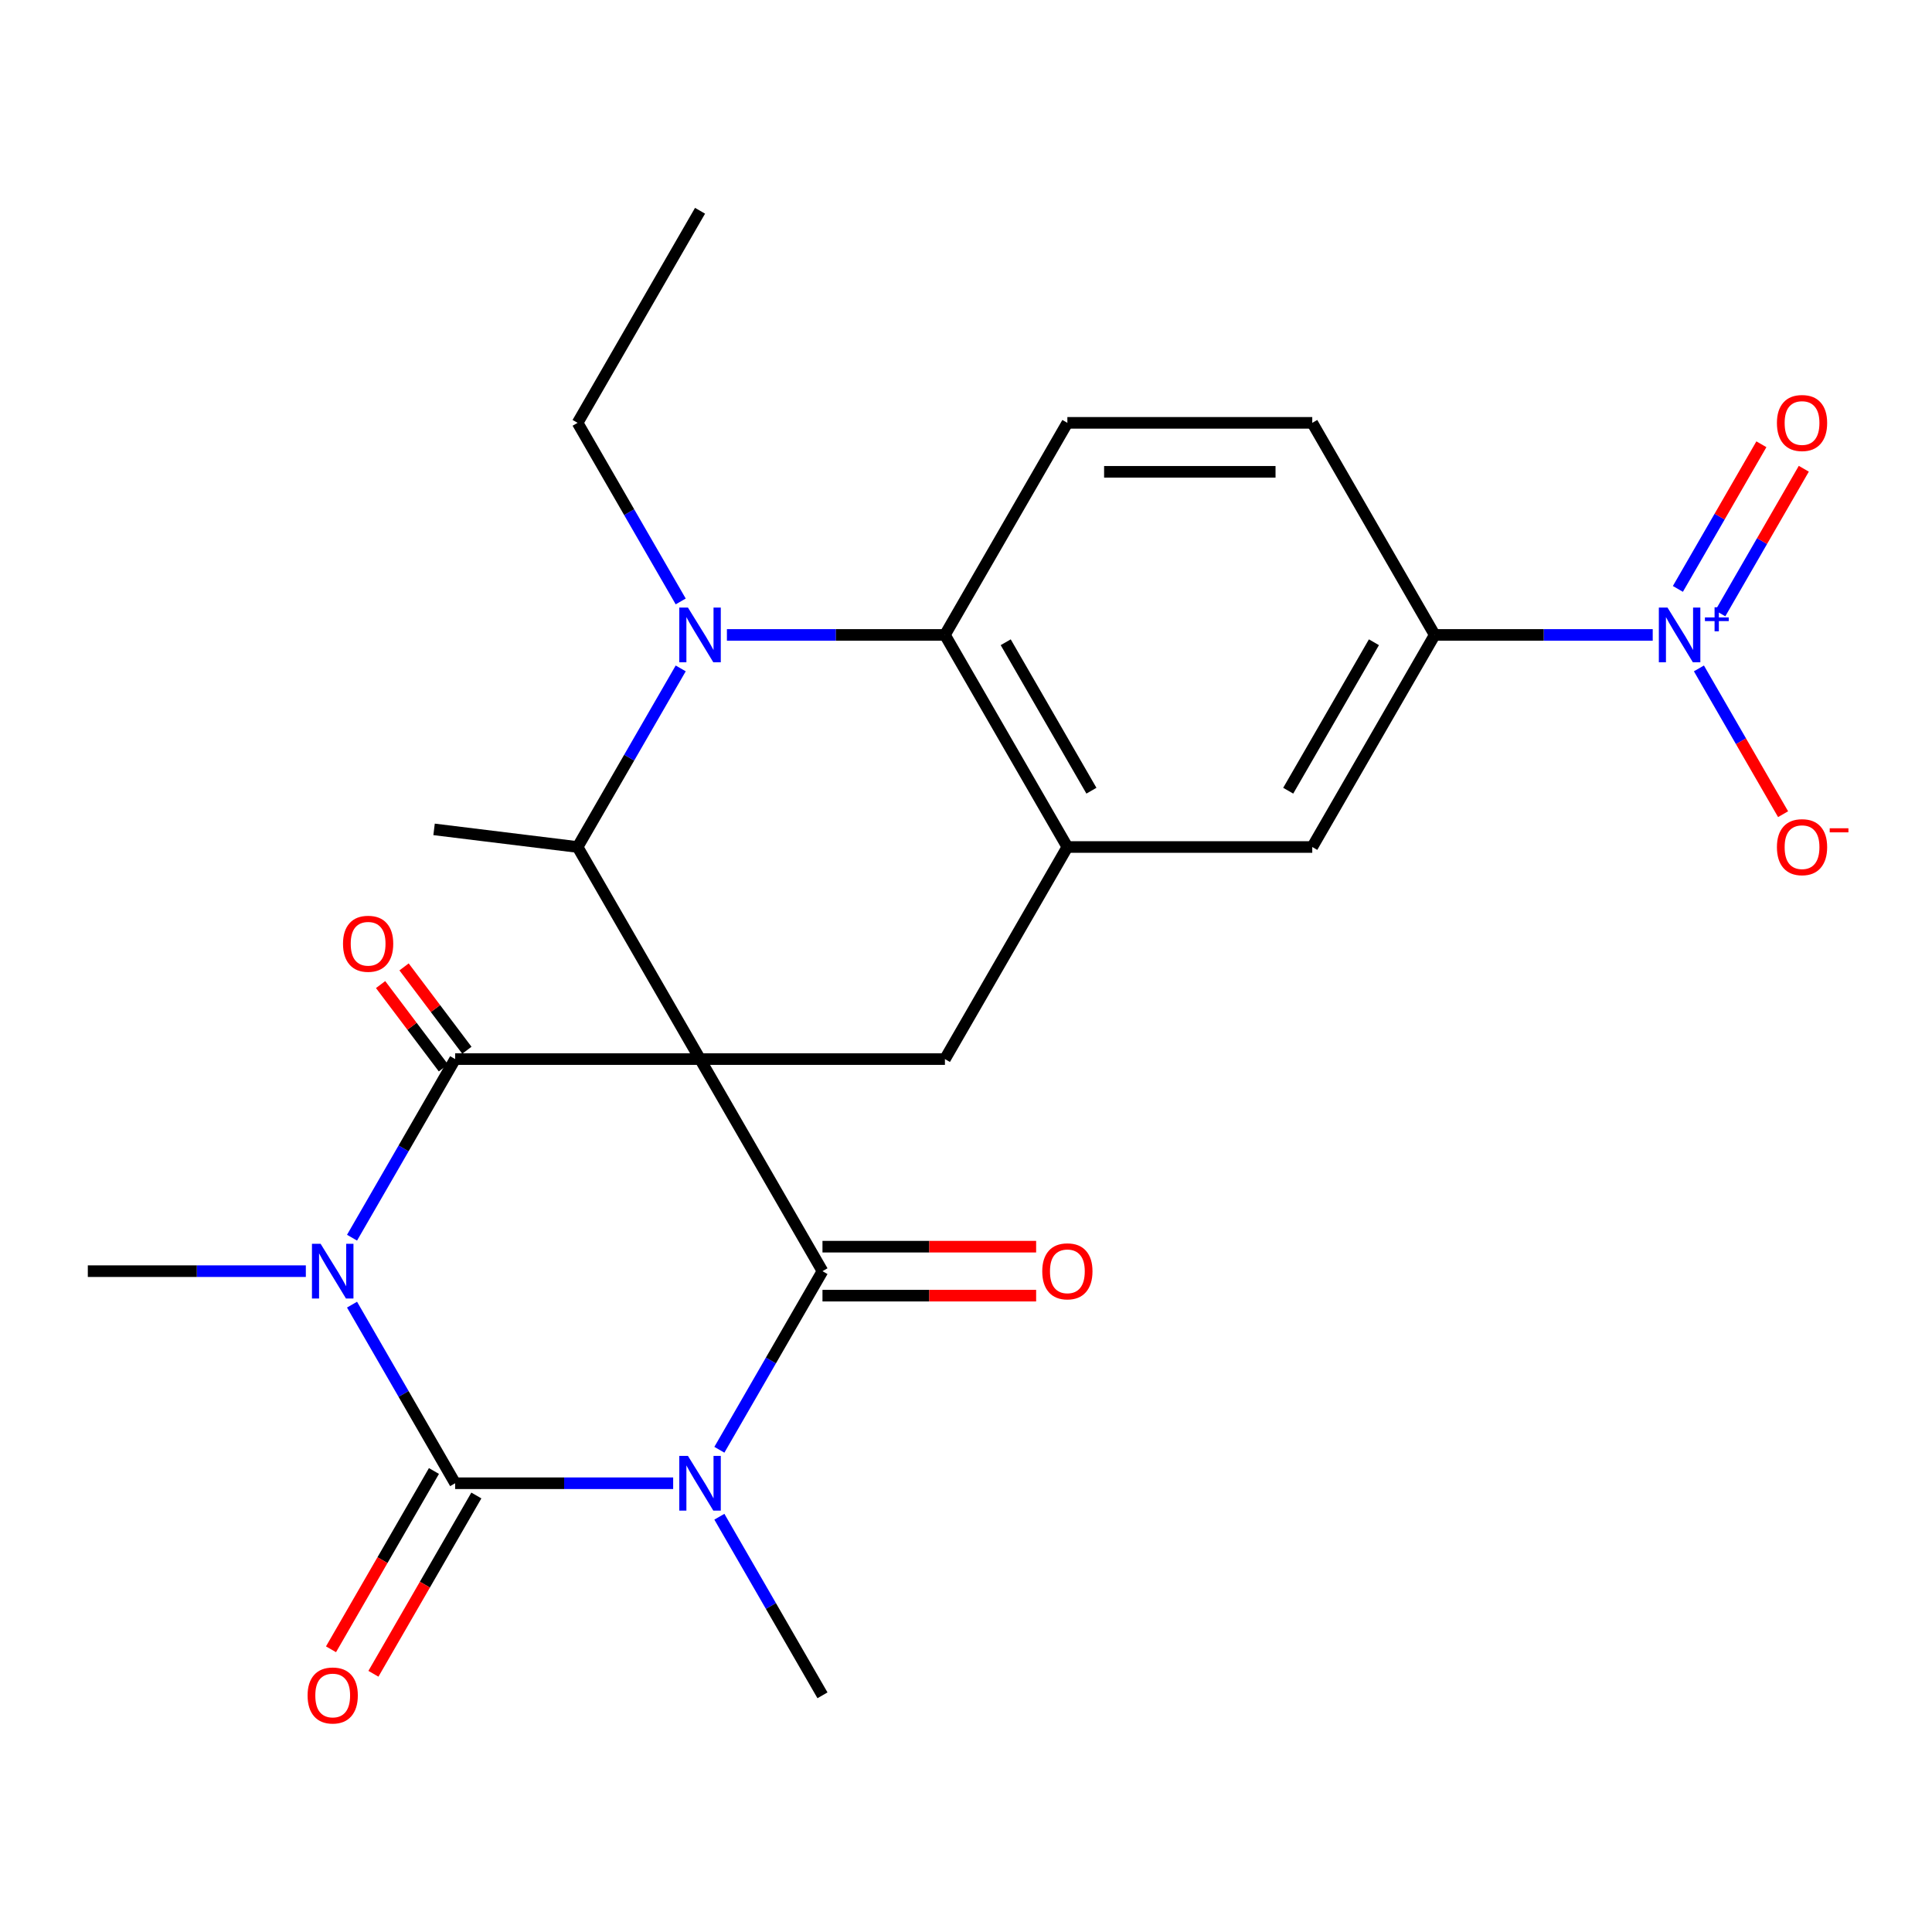 <?xml version='1.0' encoding='iso-8859-1'?>
<svg version='1.1' baseProfile='full'
              xmlns='http://www.w3.org/2000/svg'
                      xmlns:rdkit='http://www.rdkit.org/xml'
                      xmlns:xlink='http://www.w3.org/1999/xlink'
                  xml:space='preserve'
width='1000px' height='1000px' viewBox='0 0 1000 1000'>
<!-- END OF HEADER -->
<rect style='opacity:1.0;fill:#FFFFFF;stroke:none' width='1000' height='1000' x='0' y='0'> </rect>
<path class='bond-3' d='M 362.339,548.181 L 425.716,657.953' style='fill:none;fill-rule:evenodd;stroke:#000000;stroke-width:6px;stroke-linecap:butt;stroke-linejoin:miter;stroke-opacity:1' />
<path class='bond-4' d='M 362.339,548.181 L 235.585,548.181' style='fill:none;fill-rule:evenodd;stroke:#000000;stroke-width:6px;stroke-linecap:butt;stroke-linejoin:miter;stroke-opacity:1' />
<path class='bond-6' d='M 362.339,548.181 L 298.962,438.409' style='fill:none;fill-rule:evenodd;stroke:#000000;stroke-width:6px;stroke-linecap:butt;stroke-linejoin:miter;stroke-opacity:1' />
<path class='bond-9' d='M 362.339,548.181 L 489.093,548.181' style='fill:none;fill-rule:evenodd;stroke:#000000;stroke-width:6px;stroke-linecap:butt;stroke-linejoin:miter;stroke-opacity:1' />
<path class='bond-0' d='M 182.213,640.624 L 208.899,594.402' style='fill:none;fill-rule:evenodd;stroke:#0000FF;stroke-width:6px;stroke-linecap:butt;stroke-linejoin:miter;stroke-opacity:1' />
<path class='bond-0' d='M 208.899,594.402 L 235.585,548.181' style='fill:none;fill-rule:evenodd;stroke:#000000;stroke-width:6px;stroke-linecap:butt;stroke-linejoin:miter;stroke-opacity:1' />
<path class='bond-2' d='M 182.213,675.282 L 208.899,721.503' style='fill:none;fill-rule:evenodd;stroke:#0000FF;stroke-width:6px;stroke-linecap:butt;stroke-linejoin:miter;stroke-opacity:1' />
<path class='bond-2' d='M 208.899,721.503 L 235.585,767.725' style='fill:none;fill-rule:evenodd;stroke:#000000;stroke-width:6px;stroke-linecap:butt;stroke-linejoin:miter;stroke-opacity:1' />
<path class='bond-21' d='M 158.3,657.953 L 101.877,657.953' style='fill:none;fill-rule:evenodd;stroke:#0000FF;stroke-width:6px;stroke-linecap:butt;stroke-linejoin:miter;stroke-opacity:1' />
<path class='bond-21' d='M 101.877,657.953 L 45.455,657.953' style='fill:none;fill-rule:evenodd;stroke:#000000;stroke-width:6px;stroke-linecap:butt;stroke-linejoin:miter;stroke-opacity:1' />
<path class='bond-1' d='M 372.344,750.396 L 399.03,704.174' style='fill:none;fill-rule:evenodd;stroke:#0000FF;stroke-width:6px;stroke-linecap:butt;stroke-linejoin:miter;stroke-opacity:1' />
<path class='bond-1' d='M 399.03,704.174 L 425.716,657.953' style='fill:none;fill-rule:evenodd;stroke:#000000;stroke-width:6px;stroke-linecap:butt;stroke-linejoin:miter;stroke-opacity:1' />
<path class='bond-20' d='M 372.344,785.054 L 399.03,831.275' style='fill:none;fill-rule:evenodd;stroke:#0000FF;stroke-width:6px;stroke-linecap:butt;stroke-linejoin:miter;stroke-opacity:1' />
<path class='bond-20' d='M 399.03,831.275 L 425.716,877.497' style='fill:none;fill-rule:evenodd;stroke:#000000;stroke-width:6px;stroke-linecap:butt;stroke-linejoin:miter;stroke-opacity:1' />
<path class='bond-26' d='M 348.43,767.725 L 292.008,767.725' style='fill:none;fill-rule:evenodd;stroke:#0000FF;stroke-width:6px;stroke-linecap:butt;stroke-linejoin:miter;stroke-opacity:1' />
<path class='bond-26' d='M 292.008,767.725 L 235.585,767.725' style='fill:none;fill-rule:evenodd;stroke:#000000;stroke-width:6px;stroke-linecap:butt;stroke-linejoin:miter;stroke-opacity:1' />
<path class='bond-14' d='M 224.608,761.387 L 197.968,807.529' style='fill:none;fill-rule:evenodd;stroke:#000000;stroke-width:6px;stroke-linecap:butt;stroke-linejoin:miter;stroke-opacity:1' />
<path class='bond-14' d='M 197.968,807.529 L 171.328,853.67' style='fill:none;fill-rule:evenodd;stroke:#FF0000;stroke-width:6px;stroke-linecap:butt;stroke-linejoin:miter;stroke-opacity:1' />
<path class='bond-14' d='M 246.563,774.063 L 219.923,820.204' style='fill:none;fill-rule:evenodd;stroke:#000000;stroke-width:6px;stroke-linecap:butt;stroke-linejoin:miter;stroke-opacity:1' />
<path class='bond-14' d='M 219.923,820.204 L 193.283,866.346' style='fill:none;fill-rule:evenodd;stroke:#FF0000;stroke-width:6px;stroke-linecap:butt;stroke-linejoin:miter;stroke-opacity:1' />
<path class='bond-16' d='M 425.716,670.628 L 481.009,670.628' style='fill:none;fill-rule:evenodd;stroke:#000000;stroke-width:6px;stroke-linecap:butt;stroke-linejoin:miter;stroke-opacity:1' />
<path class='bond-16' d='M 481.009,670.628 L 536.301,670.628' style='fill:none;fill-rule:evenodd;stroke:#FF0000;stroke-width:6px;stroke-linecap:butt;stroke-linejoin:miter;stroke-opacity:1' />
<path class='bond-16' d='M 425.716,645.277 L 481.009,645.277' style='fill:none;fill-rule:evenodd;stroke:#000000;stroke-width:6px;stroke-linecap:butt;stroke-linejoin:miter;stroke-opacity:1' />
<path class='bond-16' d='M 481.009,645.277 L 536.301,645.277' style='fill:none;fill-rule:evenodd;stroke:#FF0000;stroke-width:6px;stroke-linecap:butt;stroke-linejoin:miter;stroke-opacity:1' />
<path class='bond-15' d='M 241.659,543.604 L 225.403,522.032' style='fill:none;fill-rule:evenodd;stroke:#000000;stroke-width:6px;stroke-linecap:butt;stroke-linejoin:miter;stroke-opacity:1' />
<path class='bond-15' d='M 225.403,522.032 L 209.147,500.461' style='fill:none;fill-rule:evenodd;stroke:#FF0000;stroke-width:6px;stroke-linecap:butt;stroke-linejoin:miter;stroke-opacity:1' />
<path class='bond-15' d='M 229.512,552.758 L 213.255,531.186' style='fill:none;fill-rule:evenodd;stroke:#000000;stroke-width:6px;stroke-linecap:butt;stroke-linejoin:miter;stroke-opacity:1' />
<path class='bond-15' d='M 213.255,531.186 L 196.999,509.615' style='fill:none;fill-rule:evenodd;stroke:#FF0000;stroke-width:6px;stroke-linecap:butt;stroke-linejoin:miter;stroke-opacity:1' />
<path class='bond-5' d='M 352.334,345.965 L 325.648,392.187' style='fill:none;fill-rule:evenodd;stroke:#0000FF;stroke-width:6px;stroke-linecap:butt;stroke-linejoin:miter;stroke-opacity:1' />
<path class='bond-5' d='M 325.648,392.187 L 298.962,438.409' style='fill:none;fill-rule:evenodd;stroke:#000000;stroke-width:6px;stroke-linecap:butt;stroke-linejoin:miter;stroke-opacity:1' />
<path class='bond-22' d='M 352.334,311.308 L 325.648,265.086' style='fill:none;fill-rule:evenodd;stroke:#0000FF;stroke-width:6px;stroke-linecap:butt;stroke-linejoin:miter;stroke-opacity:1' />
<path class='bond-22' d='M 325.648,265.086 L 298.962,218.865' style='fill:none;fill-rule:evenodd;stroke:#000000;stroke-width:6px;stroke-linecap:butt;stroke-linejoin:miter;stroke-opacity:1' />
<path class='bond-25' d='M 376.248,328.637 L 432.671,328.637' style='fill:none;fill-rule:evenodd;stroke:#0000FF;stroke-width:6px;stroke-linecap:butt;stroke-linejoin:miter;stroke-opacity:1' />
<path class='bond-25' d='M 432.671,328.637 L 489.093,328.637' style='fill:none;fill-rule:evenodd;stroke:#000000;stroke-width:6px;stroke-linecap:butt;stroke-linejoin:miter;stroke-opacity:1' />
<path class='bond-23' d='M 298.962,438.409 L 224.674,429.285' style='fill:none;fill-rule:evenodd;stroke:#000000;stroke-width:6px;stroke-linecap:butt;stroke-linejoin:miter;stroke-opacity:1' />
<path class='bond-7' d='M 855.446,328.637 L 799.023,328.637' style='fill:none;fill-rule:evenodd;stroke:#0000FF;stroke-width:6px;stroke-linecap:butt;stroke-linejoin:miter;stroke-opacity:1' />
<path class='bond-7' d='M 799.023,328.637 L 742.601,328.637' style='fill:none;fill-rule:evenodd;stroke:#000000;stroke-width:6px;stroke-linecap:butt;stroke-linejoin:miter;stroke-opacity:1' />
<path class='bond-17' d='M 879.359,345.965 L 901.141,383.693' style='fill:none;fill-rule:evenodd;stroke:#0000FF;stroke-width:6px;stroke-linecap:butt;stroke-linejoin:miter;stroke-opacity:1' />
<path class='bond-17' d='M 901.141,383.693 L 922.923,421.42' style='fill:none;fill-rule:evenodd;stroke:#FF0000;stroke-width:6px;stroke-linecap:butt;stroke-linejoin:miter;stroke-opacity:1' />
<path class='bond-18' d='M 890.423,317.497 L 912.036,280.062' style='fill:none;fill-rule:evenodd;stroke:#0000FF;stroke-width:6px;stroke-linecap:butt;stroke-linejoin:miter;stroke-opacity:1' />
<path class='bond-18' d='M 912.036,280.062 L 933.649,242.627' style='fill:none;fill-rule:evenodd;stroke:#FF0000;stroke-width:6px;stroke-linecap:butt;stroke-linejoin:miter;stroke-opacity:1' />
<path class='bond-18' d='M 868.468,304.821 L 890.081,267.386' style='fill:none;fill-rule:evenodd;stroke:#0000FF;stroke-width:6px;stroke-linecap:butt;stroke-linejoin:miter;stroke-opacity:1' />
<path class='bond-18' d='M 890.081,267.386 L 911.694,229.951' style='fill:none;fill-rule:evenodd;stroke:#FF0000;stroke-width:6px;stroke-linecap:butt;stroke-linejoin:miter;stroke-opacity:1' />
<path class='bond-8' d='M 489.093,328.637 L 552.47,438.409' style='fill:none;fill-rule:evenodd;stroke:#000000;stroke-width:6px;stroke-linecap:butt;stroke-linejoin:miter;stroke-opacity:1' />
<path class='bond-8' d='M 520.554,332.427 L 564.918,409.267' style='fill:none;fill-rule:evenodd;stroke:#000000;stroke-width:6px;stroke-linecap:butt;stroke-linejoin:miter;stroke-opacity:1' />
<path class='bond-13' d='M 489.093,328.637 L 552.47,218.865' style='fill:none;fill-rule:evenodd;stroke:#000000;stroke-width:6px;stroke-linecap:butt;stroke-linejoin:miter;stroke-opacity:1' />
<path class='bond-10' d='M 489.093,548.181 L 552.47,438.409' style='fill:none;fill-rule:evenodd;stroke:#000000;stroke-width:6px;stroke-linecap:butt;stroke-linejoin:miter;stroke-opacity:1' />
<path class='bond-12' d='M 552.47,438.409 L 679.224,438.409' style='fill:none;fill-rule:evenodd;stroke:#000000;stroke-width:6px;stroke-linecap:butt;stroke-linejoin:miter;stroke-opacity:1' />
<path class='bond-11' d='M 742.601,328.637 L 679.224,438.409' style='fill:none;fill-rule:evenodd;stroke:#000000;stroke-width:6px;stroke-linecap:butt;stroke-linejoin:miter;stroke-opacity:1' />
<path class='bond-11' d='M 711.14,332.427 L 666.776,409.267' style='fill:none;fill-rule:evenodd;stroke:#000000;stroke-width:6px;stroke-linecap:butt;stroke-linejoin:miter;stroke-opacity:1' />
<path class='bond-19' d='M 742.601,328.637 L 679.224,218.865' style='fill:none;fill-rule:evenodd;stroke:#000000;stroke-width:6px;stroke-linecap:butt;stroke-linejoin:miter;stroke-opacity:1' />
<path class='bond-27' d='M 552.47,218.865 L 679.224,218.865' style='fill:none;fill-rule:evenodd;stroke:#000000;stroke-width:6px;stroke-linecap:butt;stroke-linejoin:miter;stroke-opacity:1' />
<path class='bond-27' d='M 571.483,244.215 L 660.211,244.215' style='fill:none;fill-rule:evenodd;stroke:#000000;stroke-width:6px;stroke-linecap:butt;stroke-linejoin:miter;stroke-opacity:1' />
<path class='bond-24' d='M 298.962,218.865 L 362.339,109.092' style='fill:none;fill-rule:evenodd;stroke:#000000;stroke-width:6px;stroke-linecap:butt;stroke-linejoin:miter;stroke-opacity:1' />
<path  class='atom-1' d='M 165.948 643.793
L 175.228 658.793
Q 176.148 660.273, 177.628 662.953
Q 179.108 665.633, 179.188 665.793
L 179.188 643.793
L 182.948 643.793
L 182.948 672.113
L 179.068 672.113
L 169.108 655.713
Q 167.948 653.793, 166.708 651.593
Q 165.508 649.393, 165.148 648.713
L 165.148 672.113
L 161.468 672.113
L 161.468 643.793
L 165.948 643.793
' fill='#0000FF'/>
<path  class='atom-2' d='M 356.079 753.565
L 365.359 768.565
Q 366.279 770.045, 367.759 772.725
Q 369.239 775.405, 369.319 775.565
L 369.319 753.565
L 373.079 753.565
L 373.079 781.885
L 369.199 781.885
L 359.239 765.485
Q 358.079 763.565, 356.839 761.365
Q 355.639 759.165, 355.279 758.485
L 355.279 781.885
L 351.599 781.885
L 351.599 753.565
L 356.079 753.565
' fill='#0000FF'/>
<path  class='atom-6' d='M 356.079 314.477
L 365.359 329.477
Q 366.279 330.957, 367.759 333.637
Q 369.239 336.317, 369.319 336.477
L 369.319 314.477
L 373.079 314.477
L 373.079 342.797
L 369.199 342.797
L 359.239 326.397
Q 358.079 324.477, 356.839 322.277
Q 355.639 320.077, 355.279 319.397
L 355.279 342.797
L 351.599 342.797
L 351.599 314.477
L 356.079 314.477
' fill='#0000FF'/>
<path  class='atom-8' d='M 863.095 314.477
L 872.375 329.477
Q 873.295 330.957, 874.775 333.637
Q 876.255 336.317, 876.335 336.477
L 876.335 314.477
L 880.095 314.477
L 880.095 342.797
L 876.215 342.797
L 866.255 326.397
Q 865.095 324.477, 863.855 322.277
Q 862.655 320.077, 862.295 319.397
L 862.295 342.797
L 858.615 342.797
L 858.615 314.477
L 863.095 314.477
' fill='#0000FF'/>
<path  class='atom-8' d='M 882.471 319.581
L 887.46 319.581
L 887.46 314.328
L 889.678 314.328
L 889.678 319.581
L 894.799 319.581
L 894.799 321.482
L 889.678 321.482
L 889.678 326.762
L 887.46 326.762
L 887.46 321.482
L 882.471 321.482
L 882.471 319.581
' fill='#0000FF'/>
<path  class='atom-15' d='M 159.208 877.577
Q 159.208 870.777, 162.568 866.977
Q 165.928 863.177, 172.208 863.177
Q 178.488 863.177, 181.848 866.977
Q 185.208 870.777, 185.208 877.577
Q 185.208 884.457, 181.808 888.377
Q 178.408 892.257, 172.208 892.257
Q 165.968 892.257, 162.568 888.377
Q 159.208 884.497, 159.208 877.577
M 172.208 889.057
Q 176.528 889.057, 178.848 886.177
Q 181.208 883.257, 181.208 877.577
Q 181.208 872.017, 178.848 869.217
Q 176.528 866.377, 172.208 866.377
Q 167.888 866.377, 165.528 869.177
Q 163.208 871.977, 163.208 877.577
Q 163.208 883.297, 165.528 886.177
Q 167.888 889.057, 172.208 889.057
' fill='#FF0000'/>
<path  class='atom-16' d='M 177.54 488.487
Q 177.54 481.687, 180.9 477.887
Q 184.26 474.087, 190.54 474.087
Q 196.82 474.087, 200.18 477.887
Q 203.54 481.687, 203.54 488.487
Q 203.54 495.367, 200.14 499.287
Q 196.74 503.167, 190.54 503.167
Q 184.3 503.167, 180.9 499.287
Q 177.54 495.407, 177.54 488.487
M 190.54 499.967
Q 194.86 499.967, 197.18 497.087
Q 199.54 494.167, 199.54 488.487
Q 199.54 482.927, 197.18 480.127
Q 194.86 477.287, 190.54 477.287
Q 186.22 477.287, 183.86 480.087
Q 181.54 482.887, 181.54 488.487
Q 181.54 494.207, 183.86 497.087
Q 186.22 499.967, 190.54 499.967
' fill='#FF0000'/>
<path  class='atom-17' d='M 539.47 658.033
Q 539.47 651.233, 542.83 647.433
Q 546.19 643.633, 552.47 643.633
Q 558.75 643.633, 562.11 647.433
Q 565.47 651.233, 565.47 658.033
Q 565.47 664.913, 562.07 668.833
Q 558.67 672.713, 552.47 672.713
Q 546.23 672.713, 542.83 668.833
Q 539.47 664.953, 539.47 658.033
M 552.47 669.513
Q 556.79 669.513, 559.11 666.633
Q 561.47 663.713, 561.47 658.033
Q 561.47 652.473, 559.11 649.673
Q 556.79 646.833, 552.47 646.833
Q 548.15 646.833, 545.79 649.633
Q 543.47 652.433, 543.47 658.033
Q 543.47 663.753, 545.79 666.633
Q 548.15 669.513, 552.47 669.513
' fill='#FF0000'/>
<path  class='atom-18' d='M 919.732 438.489
Q 919.732 431.689, 923.092 427.889
Q 926.452 424.089, 932.732 424.089
Q 939.012 424.089, 942.372 427.889
Q 945.732 431.689, 945.732 438.489
Q 945.732 445.369, 942.332 449.289
Q 938.932 453.169, 932.732 453.169
Q 926.492 453.169, 923.092 449.289
Q 919.732 445.409, 919.732 438.489
M 932.732 449.969
Q 937.052 449.969, 939.372 447.089
Q 941.732 444.169, 941.732 438.489
Q 941.732 432.929, 939.372 430.129
Q 937.052 427.289, 932.732 427.289
Q 928.412 427.289, 926.052 430.089
Q 923.732 432.889, 923.732 438.489
Q 923.732 444.209, 926.052 447.089
Q 928.412 449.969, 932.732 449.969
' fill='#FF0000'/>
<path  class='atom-18' d='M 947.052 428.711
L 956.74 428.711
L 956.74 430.823
L 947.052 430.823
L 947.052 428.711
' fill='#FF0000'/>
<path  class='atom-19' d='M 919.732 218.945
Q 919.732 212.145, 923.092 208.345
Q 926.452 204.545, 932.732 204.545
Q 939.012 204.545, 942.372 208.345
Q 945.732 212.145, 945.732 218.945
Q 945.732 225.825, 942.332 229.745
Q 938.932 233.625, 932.732 233.625
Q 926.492 233.625, 923.092 229.745
Q 919.732 225.865, 919.732 218.945
M 932.732 230.425
Q 937.052 230.425, 939.372 227.545
Q 941.732 224.625, 941.732 218.945
Q 941.732 213.385, 939.372 210.585
Q 937.052 207.745, 932.732 207.745
Q 928.412 207.745, 926.052 210.545
Q 923.732 213.345, 923.732 218.945
Q 923.732 224.665, 926.052 227.545
Q 928.412 230.425, 932.732 230.425
' fill='#FF0000'/>
</svg>
